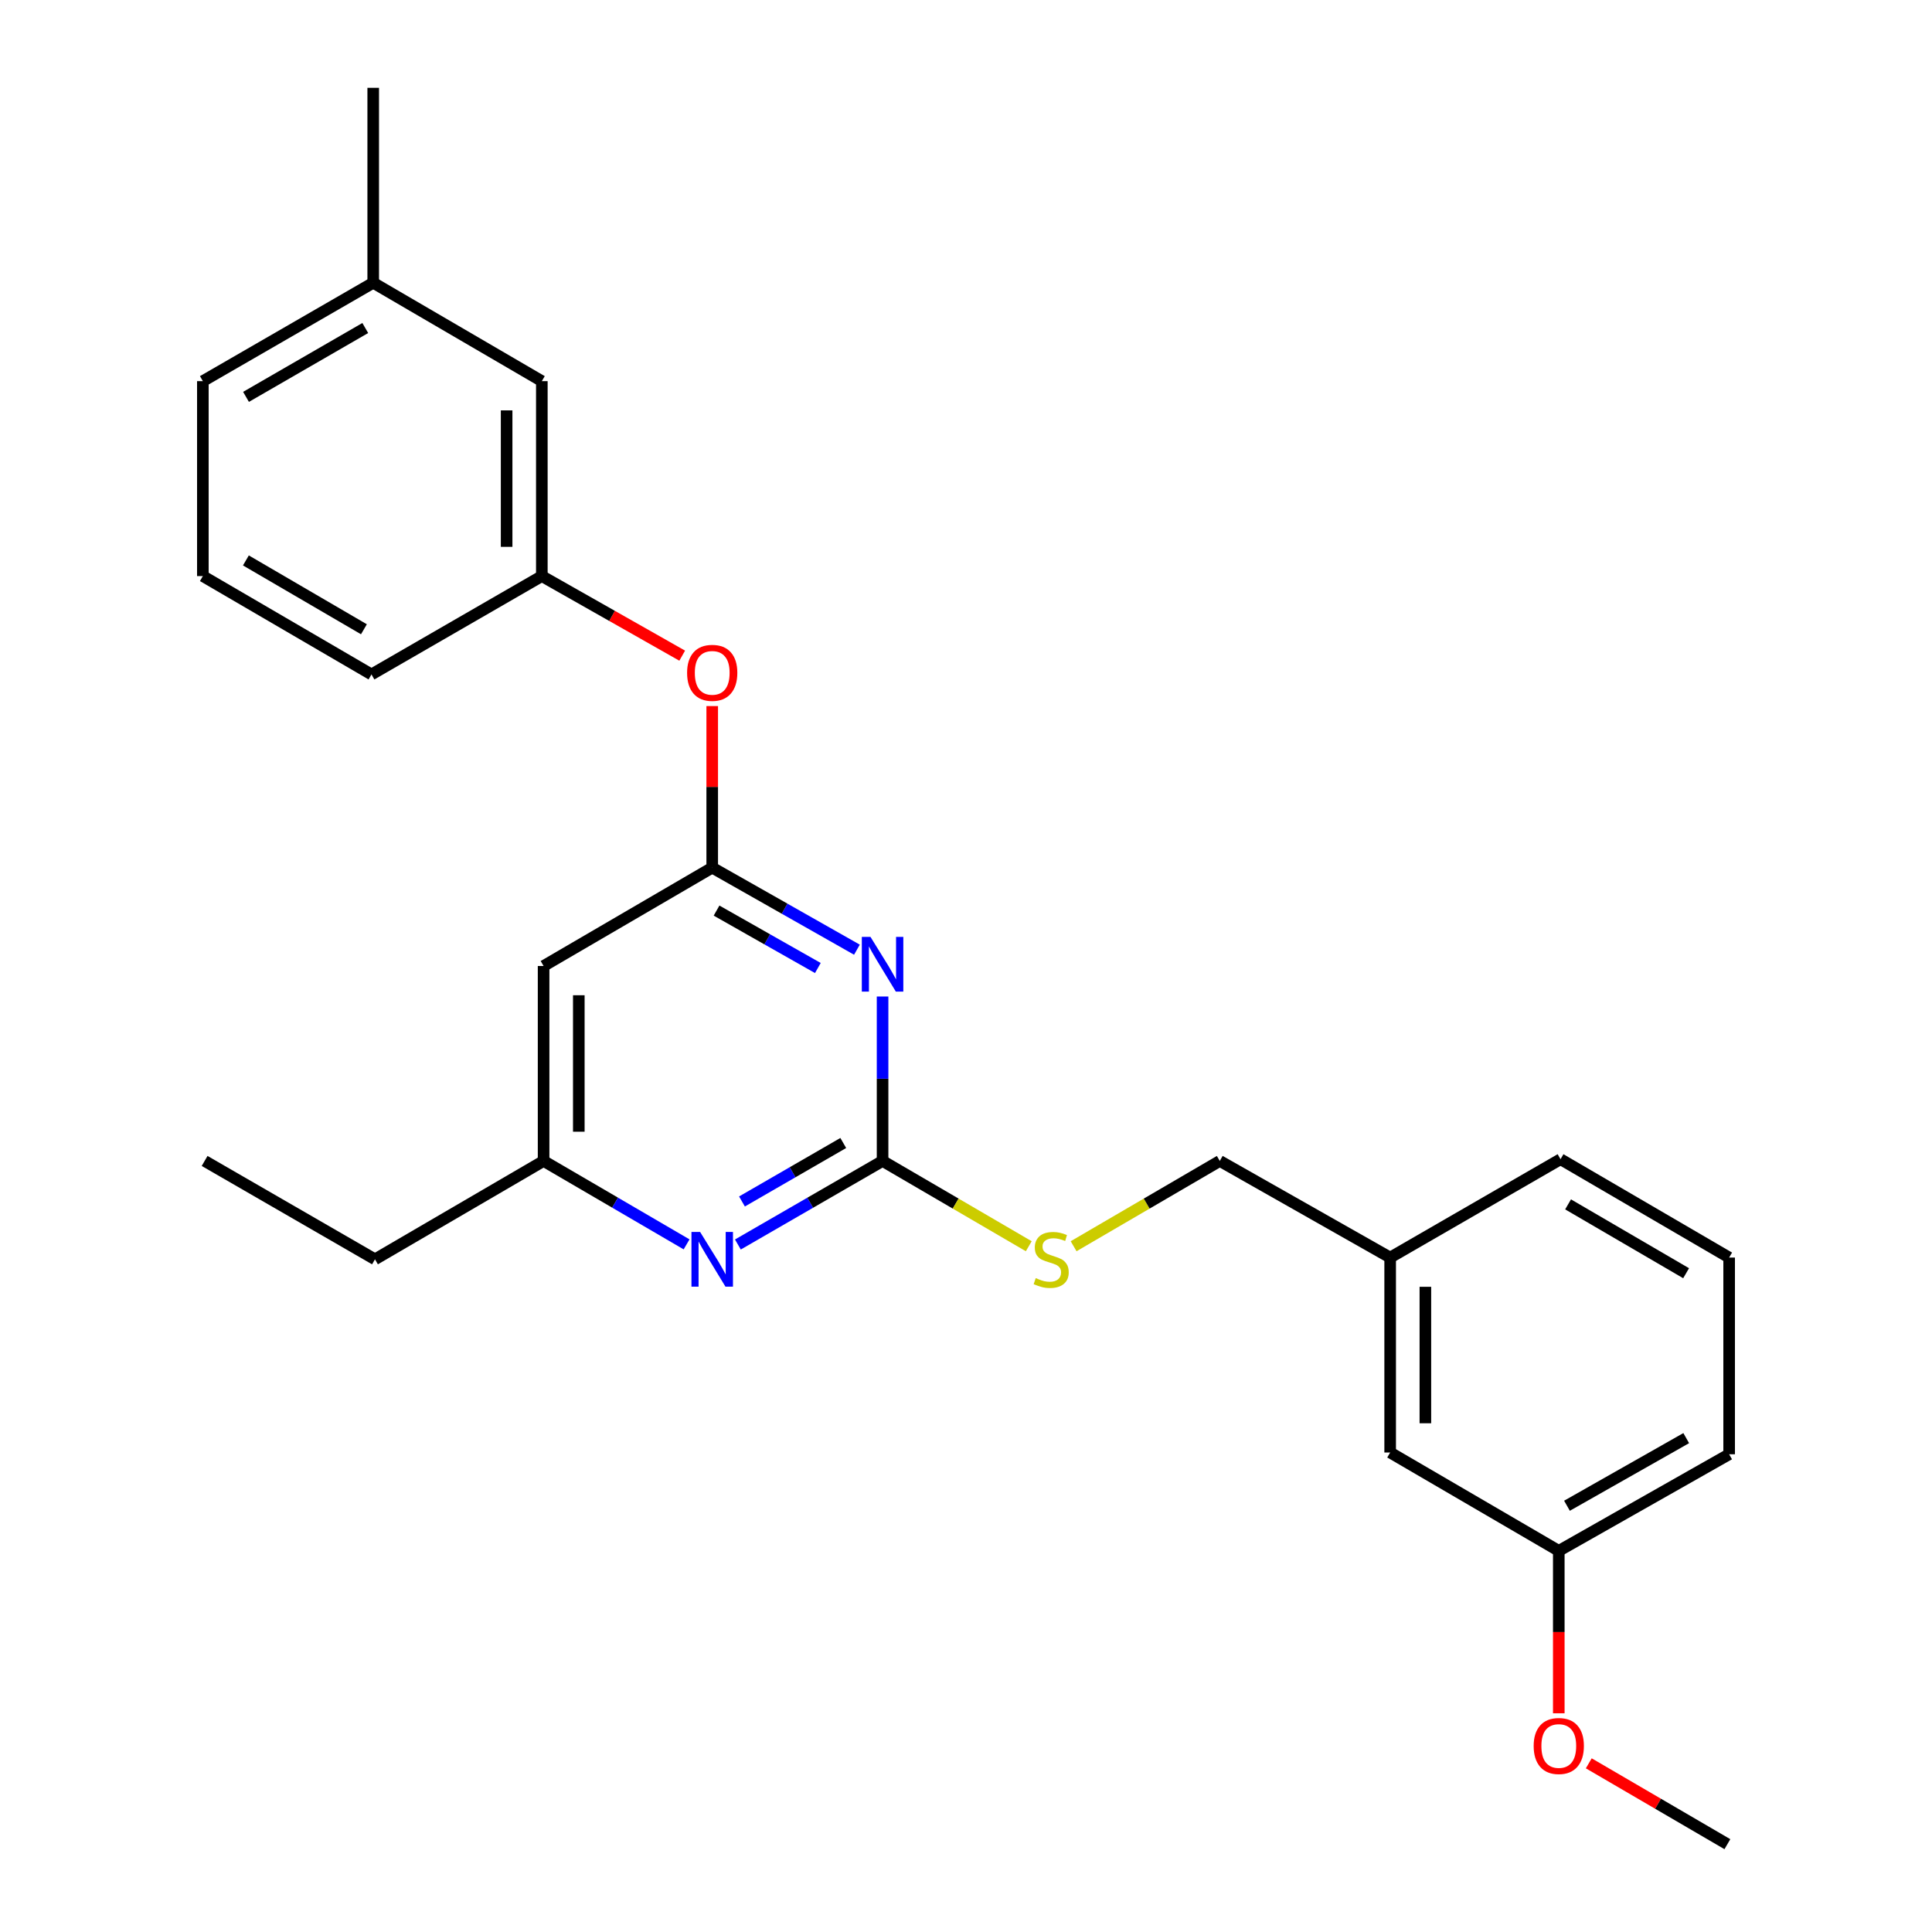 <?xml version='1.0' encoding='iso-8859-1'?>
<svg version='1.1' baseProfile='full'
              xmlns='http://www.w3.org/2000/svg'
                      xmlns:rdkit='http://www.rdkit.org/xml'
                      xmlns:xlink='http://www.w3.org/1999/xlink'
                  xml:space='preserve'
width='1000px' height='1000px' viewBox='0 0 1000 1000'>
<!-- END OF HEADER -->
<rect style='opacity:1.0;fill:#FFFFFF;stroke:none' width='1000' height='1000' x='0' y='0'> </rect>
<path class='bond-0' d='M 281.364,500 L 281.364,600.904' style='fill:none;fill-rule:evenodd;stroke:#000000;stroke-width:6px;stroke-linecap:butt;stroke-linejoin:miter;stroke-opacity:1' />
<path class='bond-0' d='M 299.589,515.136 L 299.589,585.769' style='fill:none;fill-rule:evenodd;stroke:#000000;stroke-width:6px;stroke-linecap:butt;stroke-linejoin:miter;stroke-opacity:1' />
<path class='bond-1' d='M 281.364,500 L 368.64,449.092' style='fill:none;fill-rule:evenodd;stroke:#000000;stroke-width:6px;stroke-linecap:butt;stroke-linejoin:miter;stroke-opacity:1' />
<path class='bond-2' d='M 281.364,600.904 L 194.087,651.822' style='fill:none;fill-rule:evenodd;stroke:#000000;stroke-width:6px;stroke-linecap:butt;stroke-linejoin:miter;stroke-opacity:1' />
<path class='bond-3' d='M 281.364,600.904 L 318.369,622.494' style='fill:none;fill-rule:evenodd;stroke:#000000;stroke-width:6px;stroke-linecap:butt;stroke-linejoin:miter;stroke-opacity:1' />
<path class='bond-3' d='M 318.369,622.494 L 355.374,644.083' style='fill:none;fill-rule:evenodd;stroke:#0000FF;stroke-width:6px;stroke-linecap:butt;stroke-linejoin:miter;stroke-opacity:1' />
<path class='bond-4' d='M 381.926,644.151 L 419.372,622.527' style='fill:none;fill-rule:evenodd;stroke:#0000FF;stroke-width:6px;stroke-linecap:butt;stroke-linejoin:miter;stroke-opacity:1' />
<path class='bond-4' d='M 419.372,622.527 L 456.817,600.904' style='fill:none;fill-rule:evenodd;stroke:#000000;stroke-width:6px;stroke-linecap:butt;stroke-linejoin:miter;stroke-opacity:1' />
<path class='bond-4' d='M 384.046,621.881 L 410.258,606.745' style='fill:none;fill-rule:evenodd;stroke:#0000FF;stroke-width:6px;stroke-linecap:butt;stroke-linejoin:miter;stroke-opacity:1' />
<path class='bond-4' d='M 410.258,606.745 L 436.47,591.609' style='fill:none;fill-rule:evenodd;stroke:#000000;stroke-width:6px;stroke-linecap:butt;stroke-linejoin:miter;stroke-opacity:1' />
<path class='bond-5' d='M 456.817,600.904 L 456.817,558.349' style='fill:none;fill-rule:evenodd;stroke:#000000;stroke-width:6px;stroke-linecap:butt;stroke-linejoin:miter;stroke-opacity:1' />
<path class='bond-5' d='M 456.817,558.349 L 456.817,515.794' style='fill:none;fill-rule:evenodd;stroke:#0000FF;stroke-width:6px;stroke-linecap:butt;stroke-linejoin:miter;stroke-opacity:1' />
<path class='bond-6' d='M 456.817,600.904 L 494.653,622.978' style='fill:none;fill-rule:evenodd;stroke:#000000;stroke-width:6px;stroke-linecap:butt;stroke-linejoin:miter;stroke-opacity:1' />
<path class='bond-6' d='M 494.653,622.978 L 532.488,645.051' style='fill:none;fill-rule:evenodd;stroke:#CCCC00;stroke-width:6px;stroke-linecap:butt;stroke-linejoin:miter;stroke-opacity:1' />
<path class='bond-7' d='M 443.543,491.562 L 406.092,470.327' style='fill:none;fill-rule:evenodd;stroke:#0000FF;stroke-width:6px;stroke-linecap:butt;stroke-linejoin:miter;stroke-opacity:1' />
<path class='bond-7' d='M 406.092,470.327 L 368.64,449.092' style='fill:none;fill-rule:evenodd;stroke:#000000;stroke-width:6px;stroke-linecap:butt;stroke-linejoin:miter;stroke-opacity:1' />
<path class='bond-7' d='M 423.319,501.045 L 397.103,486.181' style='fill:none;fill-rule:evenodd;stroke:#0000FF;stroke-width:6px;stroke-linecap:butt;stroke-linejoin:miter;stroke-opacity:1' />
<path class='bond-7' d='M 397.103,486.181 L 370.887,471.316' style='fill:none;fill-rule:evenodd;stroke:#000000;stroke-width:6px;stroke-linecap:butt;stroke-linejoin:miter;stroke-opacity:1' />
<path class='bond-8' d='M 368.64,449.092 L 368.64,407.276' style='fill:none;fill-rule:evenodd;stroke:#000000;stroke-width:6px;stroke-linecap:butt;stroke-linejoin:miter;stroke-opacity:1' />
<path class='bond-8' d='M 368.64,407.276 L 368.64,365.461' style='fill:none;fill-rule:evenodd;stroke:#FF0000;stroke-width:6px;stroke-linecap:butt;stroke-linejoin:miter;stroke-opacity:1' />
<path class='bond-9' d='M 353.106,339.371 L 316.779,318.776' style='fill:none;fill-rule:evenodd;stroke:#FF0000;stroke-width:6px;stroke-linecap:butt;stroke-linejoin:miter;stroke-opacity:1' />
<path class='bond-9' d='M 316.779,318.776 L 280.453,298.181' style='fill:none;fill-rule:evenodd;stroke:#000000;stroke-width:6px;stroke-linecap:butt;stroke-linejoin:miter;stroke-opacity:1' />
<path class='bond-10' d='M 193.176,146.359 L 104.999,197.277' style='fill:none;fill-rule:evenodd;stroke:#000000;stroke-width:6px;stroke-linecap:butt;stroke-linejoin:miter;stroke-opacity:1' />
<path class='bond-10' d='M 189.063,169.779 L 127.339,205.422' style='fill:none;fill-rule:evenodd;stroke:#000000;stroke-width:6px;stroke-linecap:butt;stroke-linejoin:miter;stroke-opacity:1' />
<path class='bond-11' d='M 193.176,146.359 L 280.453,197.277' style='fill:none;fill-rule:evenodd;stroke:#000000;stroke-width:6px;stroke-linecap:butt;stroke-linejoin:miter;stroke-opacity:1' />
<path class='bond-12' d='M 193.176,146.359 L 193.176,45.455' style='fill:none;fill-rule:evenodd;stroke:#000000;stroke-width:6px;stroke-linecap:butt;stroke-linejoin:miter;stroke-opacity:1' />
<path class='bond-13' d='M 555.7,645.05 L 593.53,622.977' style='fill:none;fill-rule:evenodd;stroke:#CCCC00;stroke-width:6px;stroke-linecap:butt;stroke-linejoin:miter;stroke-opacity:1' />
<path class='bond-13' d='M 593.53,622.977 L 631.36,600.904' style='fill:none;fill-rule:evenodd;stroke:#000000;stroke-width:6px;stroke-linecap:butt;stroke-linejoin:miter;stroke-opacity:1' />
<path class='bond-14' d='M 631.36,600.904 L 719.547,650.911' style='fill:none;fill-rule:evenodd;stroke:#000000;stroke-width:6px;stroke-linecap:butt;stroke-linejoin:miter;stroke-opacity:1' />
<path class='bond-15' d='M 104.999,197.277 L 104.999,298.181' style='fill:none;fill-rule:evenodd;stroke:#000000;stroke-width:6px;stroke-linecap:butt;stroke-linejoin:miter;stroke-opacity:1' />
<path class='bond-16' d='M 104.999,298.181 L 192.275,349.089' style='fill:none;fill-rule:evenodd;stroke:#000000;stroke-width:6px;stroke-linecap:butt;stroke-linejoin:miter;stroke-opacity:1' />
<path class='bond-16' d='M 127.273,290.075 L 188.366,325.71' style='fill:none;fill-rule:evenodd;stroke:#000000;stroke-width:6px;stroke-linecap:butt;stroke-linejoin:miter;stroke-opacity:1' />
<path class='bond-17' d='M 806.824,802.723 L 895.001,752.727' style='fill:none;fill-rule:evenodd;stroke:#000000;stroke-width:6px;stroke-linecap:butt;stroke-linejoin:miter;stroke-opacity:1' />
<path class='bond-17' d='M 811.061,779.37 L 872.786,744.372' style='fill:none;fill-rule:evenodd;stroke:#000000;stroke-width:6px;stroke-linecap:butt;stroke-linejoin:miter;stroke-opacity:1' />
<path class='bond-18' d='M 806.824,802.723 L 719.547,751.815' style='fill:none;fill-rule:evenodd;stroke:#000000;stroke-width:6px;stroke-linecap:butt;stroke-linejoin:miter;stroke-opacity:1' />
<path class='bond-19' d='M 806.824,802.723 L 806.824,844.759' style='fill:none;fill-rule:evenodd;stroke:#000000;stroke-width:6px;stroke-linecap:butt;stroke-linejoin:miter;stroke-opacity:1' />
<path class='bond-19' d='M 806.824,844.759 L 806.824,886.795' style='fill:none;fill-rule:evenodd;stroke:#FF0000;stroke-width:6px;stroke-linecap:butt;stroke-linejoin:miter;stroke-opacity:1' />
<path class='bond-20' d='M 895.001,752.727 L 895.001,650.911' style='fill:none;fill-rule:evenodd;stroke:#000000;stroke-width:6px;stroke-linecap:butt;stroke-linejoin:miter;stroke-opacity:1' />
<path class='bond-21' d='M 194.087,651.822 L 105.91,600.904' style='fill:none;fill-rule:evenodd;stroke:#000000;stroke-width:6px;stroke-linecap:butt;stroke-linejoin:miter;stroke-opacity:1' />
<path class='bond-22' d='M 895.001,650.911 L 807.725,600.003' style='fill:none;fill-rule:evenodd;stroke:#000000;stroke-width:6px;stroke-linecap:butt;stroke-linejoin:miter;stroke-opacity:1' />
<path class='bond-22' d='M 872.727,659.017 L 811.634,623.382' style='fill:none;fill-rule:evenodd;stroke:#000000;stroke-width:6px;stroke-linecap:butt;stroke-linejoin:miter;stroke-opacity:1' />
<path class='bond-23' d='M 807.725,600.003 L 719.547,650.911' style='fill:none;fill-rule:evenodd;stroke:#000000;stroke-width:6px;stroke-linecap:butt;stroke-linejoin:miter;stroke-opacity:1' />
<path class='bond-24' d='M 719.547,650.911 L 719.547,751.815' style='fill:none;fill-rule:evenodd;stroke:#000000;stroke-width:6px;stroke-linecap:butt;stroke-linejoin:miter;stroke-opacity:1' />
<path class='bond-24' d='M 737.772,666.047 L 737.772,736.68' style='fill:none;fill-rule:evenodd;stroke:#000000;stroke-width:6px;stroke-linecap:butt;stroke-linejoin:miter;stroke-opacity:1' />
<path class='bond-25' d='M 822.349,912.695 L 858.22,933.62' style='fill:none;fill-rule:evenodd;stroke:#FF0000;stroke-width:6px;stroke-linecap:butt;stroke-linejoin:miter;stroke-opacity:1' />
<path class='bond-25' d='M 858.22,933.62 L 894.09,954.545' style='fill:none;fill-rule:evenodd;stroke:#000000;stroke-width:6px;stroke-linecap:butt;stroke-linejoin:miter;stroke-opacity:1' />
<path class='bond-26' d='M 192.275,349.089 L 280.453,298.181' style='fill:none;fill-rule:evenodd;stroke:#000000;stroke-width:6px;stroke-linecap:butt;stroke-linejoin:miter;stroke-opacity:1' />
<path class='bond-27' d='M 280.453,298.181 L 280.453,197.277' style='fill:none;fill-rule:evenodd;stroke:#000000;stroke-width:6px;stroke-linecap:butt;stroke-linejoin:miter;stroke-opacity:1' />
<path class='bond-27' d='M 262.228,283.046 L 262.228,212.412' style='fill:none;fill-rule:evenodd;stroke:#000000;stroke-width:6px;stroke-linecap:butt;stroke-linejoin:miter;stroke-opacity:1' />
<path  class='atom-2' d='M 362.38 637.662
L 371.66 652.662
Q 372.58 654.142, 374.06 656.822
Q 375.54 659.502, 375.62 659.662
L 375.62 637.662
L 379.38 637.662
L 379.38 665.982
L 375.5 665.982
L 365.54 649.582
Q 364.38 647.662, 363.14 645.462
Q 361.94 643.262, 361.58 642.582
L 361.58 665.982
L 357.9 665.982
L 357.9 637.662
L 362.38 637.662
' fill='#0000FF'/>
<path  class='atom-4' d='M 450.557 484.929
L 459.837 499.929
Q 460.757 501.409, 462.237 504.089
Q 463.717 506.769, 463.797 506.929
L 463.797 484.929
L 467.557 484.929
L 467.557 513.249
L 463.677 513.249
L 453.717 496.849
Q 452.557 494.929, 451.317 492.729
Q 450.117 490.529, 449.757 489.849
L 449.757 513.249
L 446.077 513.249
L 446.077 484.929
L 450.557 484.929
' fill='#0000FF'/>
<path  class='atom-6' d='M 355.64 348.258
Q 355.64 341.458, 359 337.658
Q 362.36 333.858, 368.64 333.858
Q 374.92 333.858, 378.28 337.658
Q 381.64 341.458, 381.64 348.258
Q 381.64 355.138, 378.24 359.058
Q 374.84 362.938, 368.64 362.938
Q 362.4 362.938, 359 359.058
Q 355.64 355.178, 355.64 348.258
M 368.64 359.738
Q 372.96 359.738, 375.28 356.858
Q 377.64 353.938, 377.64 348.258
Q 377.64 342.698, 375.28 339.898
Q 372.96 337.058, 368.64 337.058
Q 364.32 337.058, 361.96 339.858
Q 359.64 342.658, 359.64 348.258
Q 359.64 353.978, 361.96 356.858
Q 364.32 359.738, 368.64 359.738
' fill='#FF0000'/>
<path  class='atom-8' d='M 536.094 661.542
Q 536.414 661.662, 537.734 662.222
Q 539.054 662.782, 540.494 663.142
Q 541.974 663.462, 543.414 663.462
Q 546.094 663.462, 547.654 662.182
Q 549.214 660.862, 549.214 658.582
Q 549.214 657.022, 548.414 656.062
Q 547.654 655.102, 546.454 654.582
Q 545.254 654.062, 543.254 653.462
Q 540.734 652.702, 539.214 651.982
Q 537.734 651.262, 536.654 649.742
Q 535.614 648.222, 535.614 645.662
Q 535.614 642.102, 538.014 639.902
Q 540.454 637.702, 545.254 637.702
Q 548.534 637.702, 552.254 639.262
L 551.334 642.342
Q 547.934 640.942, 545.374 640.942
Q 542.614 640.942, 541.094 642.102
Q 539.574 643.222, 539.614 645.182
Q 539.614 646.702, 540.374 647.622
Q 541.174 648.542, 542.294 649.062
Q 543.454 649.582, 545.374 650.182
Q 547.934 650.982, 549.454 651.782
Q 550.974 652.582, 552.054 654.222
Q 553.174 655.822, 553.174 658.582
Q 553.174 662.502, 550.534 664.622
Q 547.934 666.702, 543.574 666.702
Q 541.054 666.702, 539.134 666.142
Q 537.254 665.622, 535.014 664.702
L 536.094 661.542
' fill='#CCCC00'/>
<path  class='atom-20' d='M 793.824 903.718
Q 793.824 896.918, 797.184 893.118
Q 800.544 889.318, 806.824 889.318
Q 813.104 889.318, 816.464 893.118
Q 819.824 896.918, 819.824 903.718
Q 819.824 910.598, 816.424 914.518
Q 813.024 918.398, 806.824 918.398
Q 800.584 918.398, 797.184 914.518
Q 793.824 910.638, 793.824 903.718
M 806.824 915.198
Q 811.144 915.198, 813.464 912.318
Q 815.824 909.398, 815.824 903.718
Q 815.824 898.158, 813.464 895.358
Q 811.144 892.518, 806.824 892.518
Q 802.504 892.518, 800.144 895.318
Q 797.824 898.118, 797.824 903.718
Q 797.824 909.438, 800.144 912.318
Q 802.504 915.198, 806.824 915.198
' fill='#FF0000'/>
</svg>
